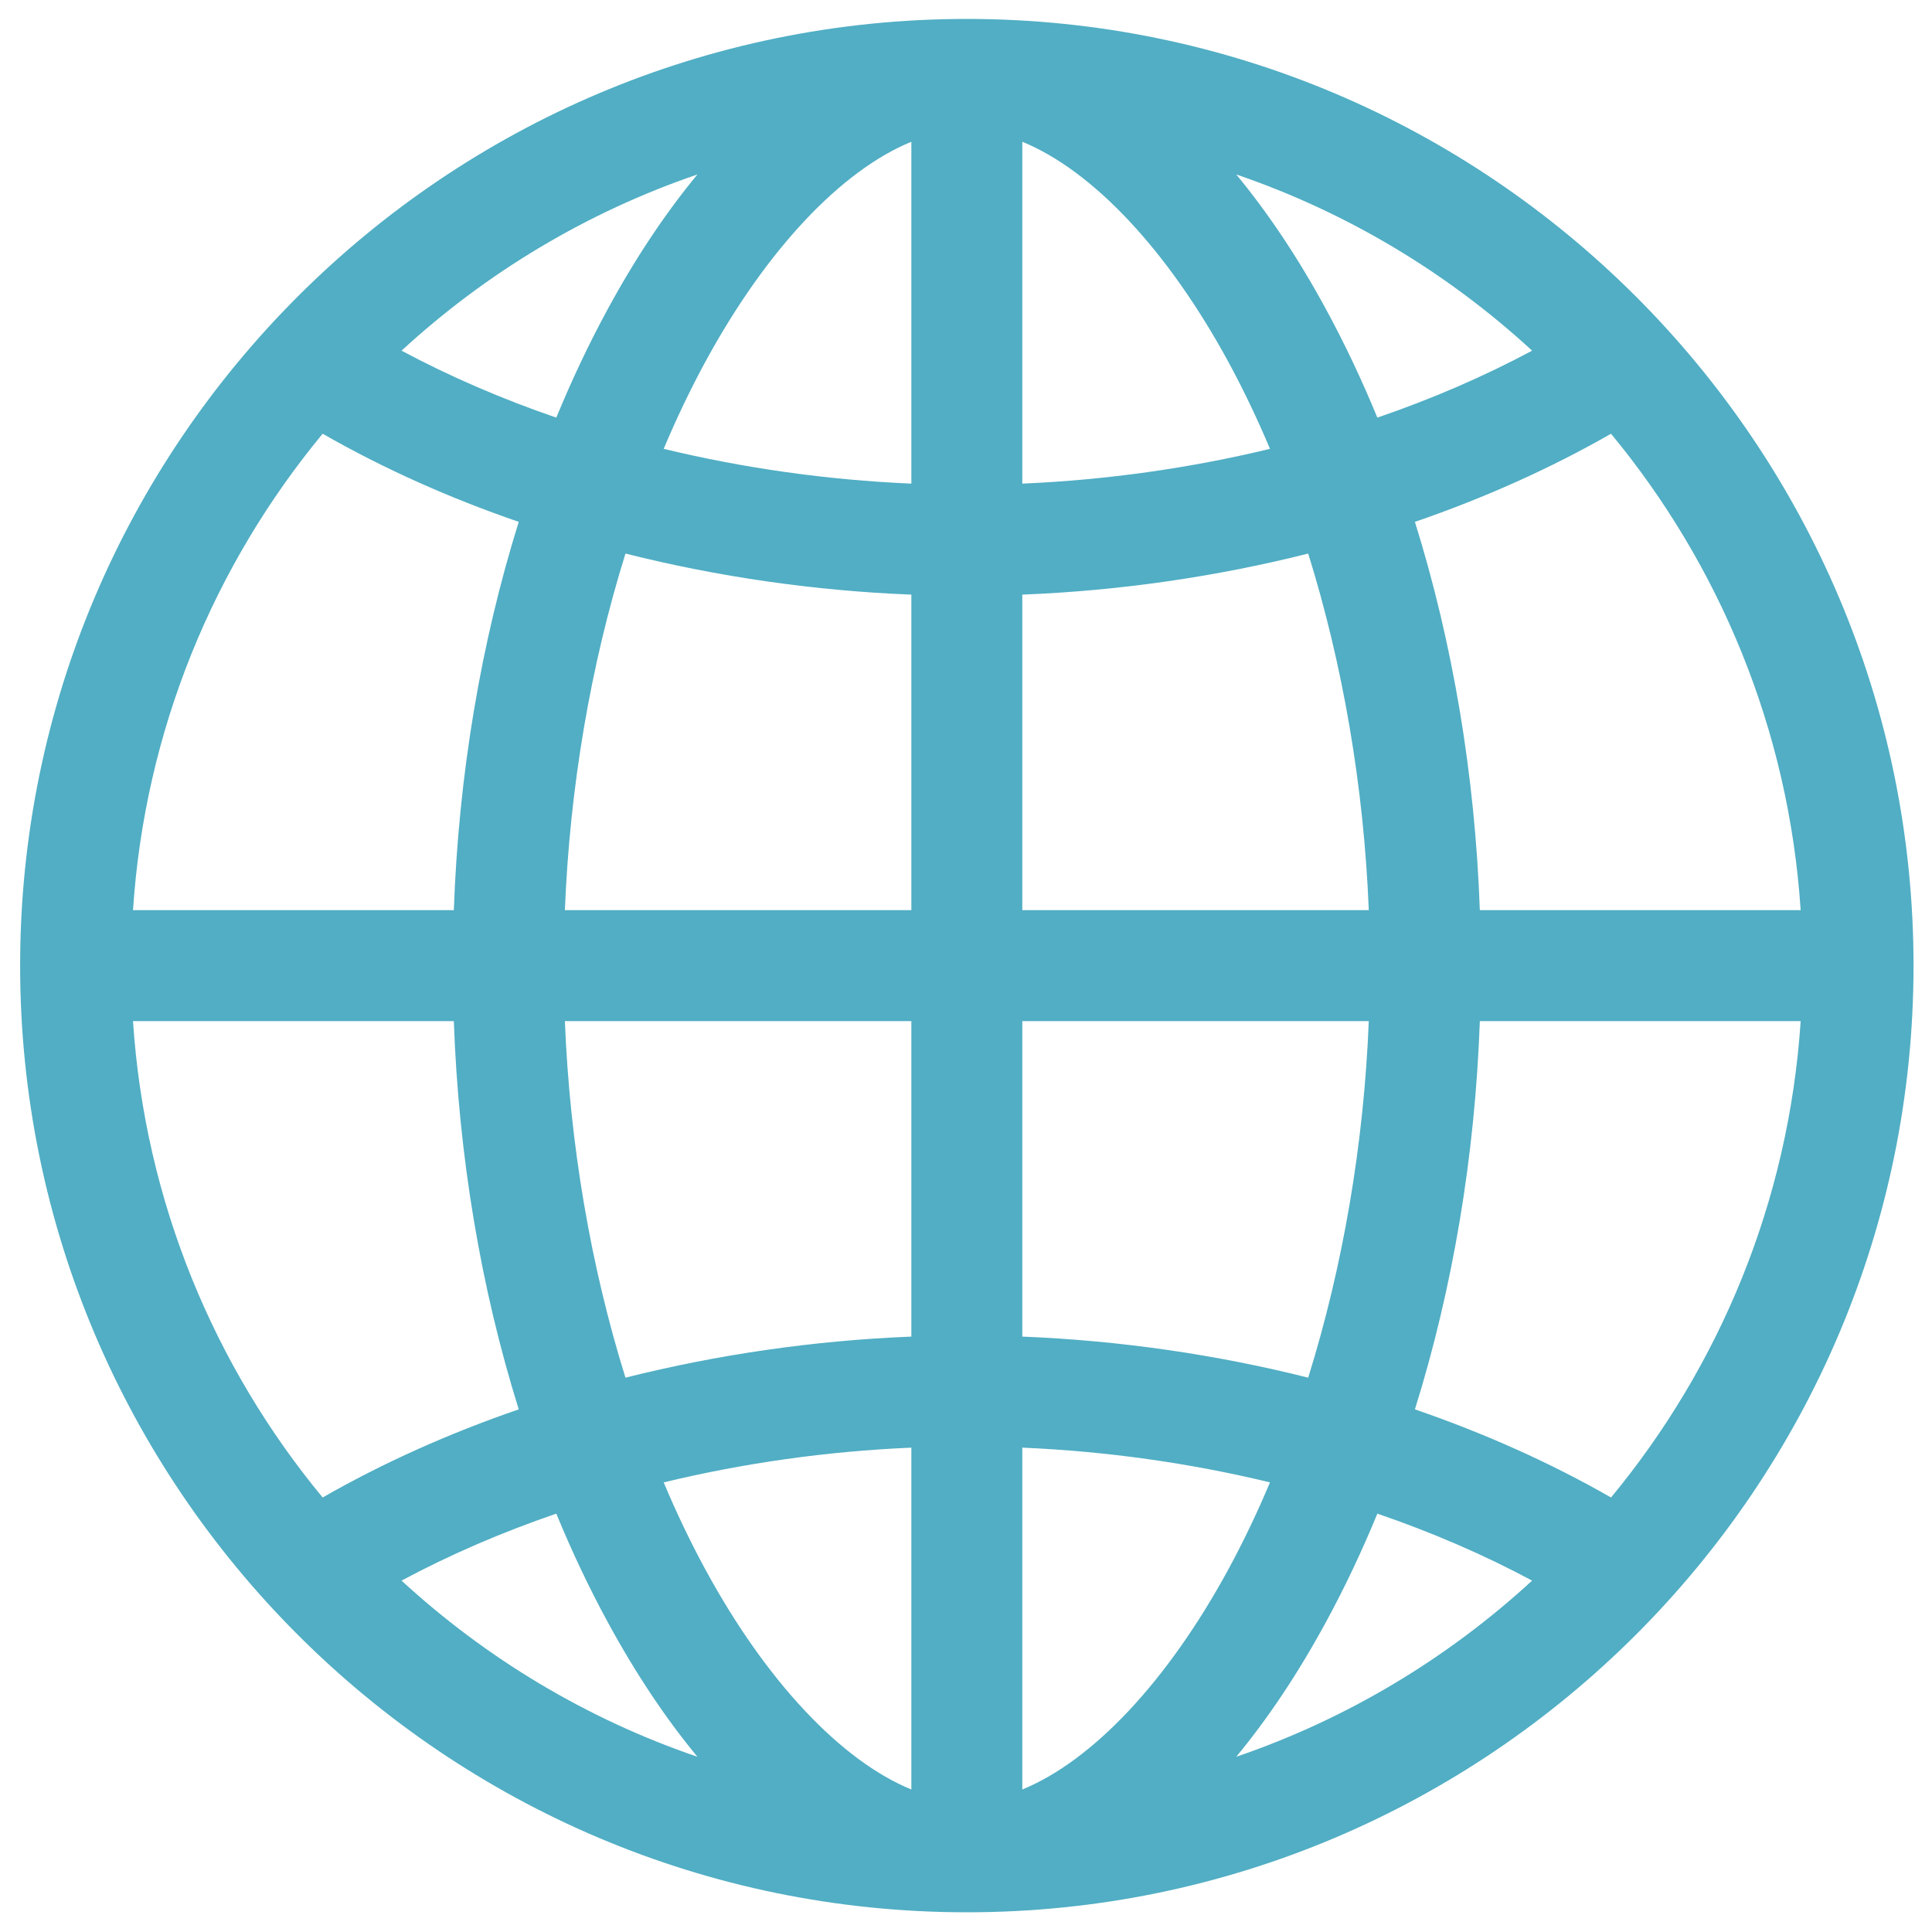 <svg width="50" height="50" viewBox="0 0 50 50" fill="none" xmlns="http://www.w3.org/2000/svg">
<path d="M25.021 0.49C11.512 0.49 0.521 11.481 0.521 24.99C0.521 38.5 11.512 49.49 25.021 49.49C38.531 49.49 49.522 38.5 49.522 24.99C49.522 11.481 38.531 0.49 25.021 0.49ZM23.586 12.516C21.402 12.422 19.24 12.115 17.176 11.616C17.505 10.835 17.863 10.085 18.249 9.373C19.832 6.457 21.775 4.41 23.586 3.669V12.516ZM23.586 15.389V23.555H14.619C14.746 20.368 15.289 17.204 16.187 14.326C18.568 14.926 21.067 15.289 23.586 15.389ZM23.586 26.426V34.591C21.067 34.692 18.568 35.055 16.187 35.654C15.289 32.777 14.746 29.613 14.619 26.426H23.586ZM23.586 37.465V46.312C21.775 45.571 19.832 43.524 18.249 40.607C17.863 39.896 17.505 39.146 17.176 38.364C19.24 37.865 21.402 37.558 23.586 37.465ZM26.457 37.465C28.641 37.558 30.803 37.865 32.867 38.364C32.538 39.146 32.18 39.896 31.794 40.607C30.211 43.524 28.268 45.571 26.457 46.312V37.465ZM26.457 34.591V26.426H35.424C35.297 29.613 34.754 32.777 33.856 35.654C31.475 35.055 28.976 34.692 26.457 34.591ZM26.457 23.555V15.389C28.976 15.289 31.475 14.926 33.856 14.326C34.754 17.204 35.297 20.368 35.424 23.555H26.457ZM26.457 12.516V3.669C28.268 4.41 30.211 6.457 31.794 9.373C32.18 10.085 32.538 10.835 32.867 11.616C30.803 12.115 28.641 12.422 26.457 12.516ZM34.317 8.004C33.599 6.679 32.818 5.511 31.994 4.515C34.865 5.495 37.465 7.063 39.651 9.075C38.404 9.743 37.06 10.323 35.646 10.808C35.245 9.834 34.802 8.896 34.317 8.004ZM15.726 8.004C15.241 8.896 14.798 9.834 14.397 10.808C12.983 10.323 11.639 9.742 10.392 9.075C12.578 7.063 15.178 5.495 18.049 4.515C17.225 5.511 16.445 6.679 15.726 8.004ZM13.425 13.506C12.445 16.641 11.869 20.058 11.745 23.555H3.442C3.749 18.889 5.541 14.622 8.35 11.225C9.91 12.119 11.617 12.884 13.425 13.506ZM11.745 26.426C11.869 29.923 12.445 33.34 13.425 36.474C11.617 37.096 9.91 37.861 8.35 38.755C5.541 35.359 3.749 31.092 3.442 26.426H11.745ZM14.397 39.173C14.798 40.147 15.241 41.084 15.726 41.976C16.445 43.301 17.225 44.469 18.049 45.465C15.178 44.485 12.578 42.917 10.392 40.906C11.638 40.238 12.983 39.657 14.397 39.173ZM34.317 41.976C34.802 41.084 35.245 40.147 35.646 39.173C37.06 39.657 38.404 40.238 39.651 40.906C37.465 42.917 34.865 44.485 31.994 45.465C32.818 44.469 33.598 43.302 34.317 41.976ZM36.618 36.474C37.597 33.34 38.174 29.922 38.298 26.426H46.601C46.294 31.092 44.502 35.359 41.693 38.755C40.133 37.861 38.425 37.096 36.618 36.474ZM38.298 23.555C38.174 20.058 37.597 16.641 36.618 13.506C38.425 12.884 40.133 12.119 41.693 11.225C44.502 14.622 46.294 18.889 46.601 23.555H38.298Z" fill="#51AEC4"/>
</svg>
